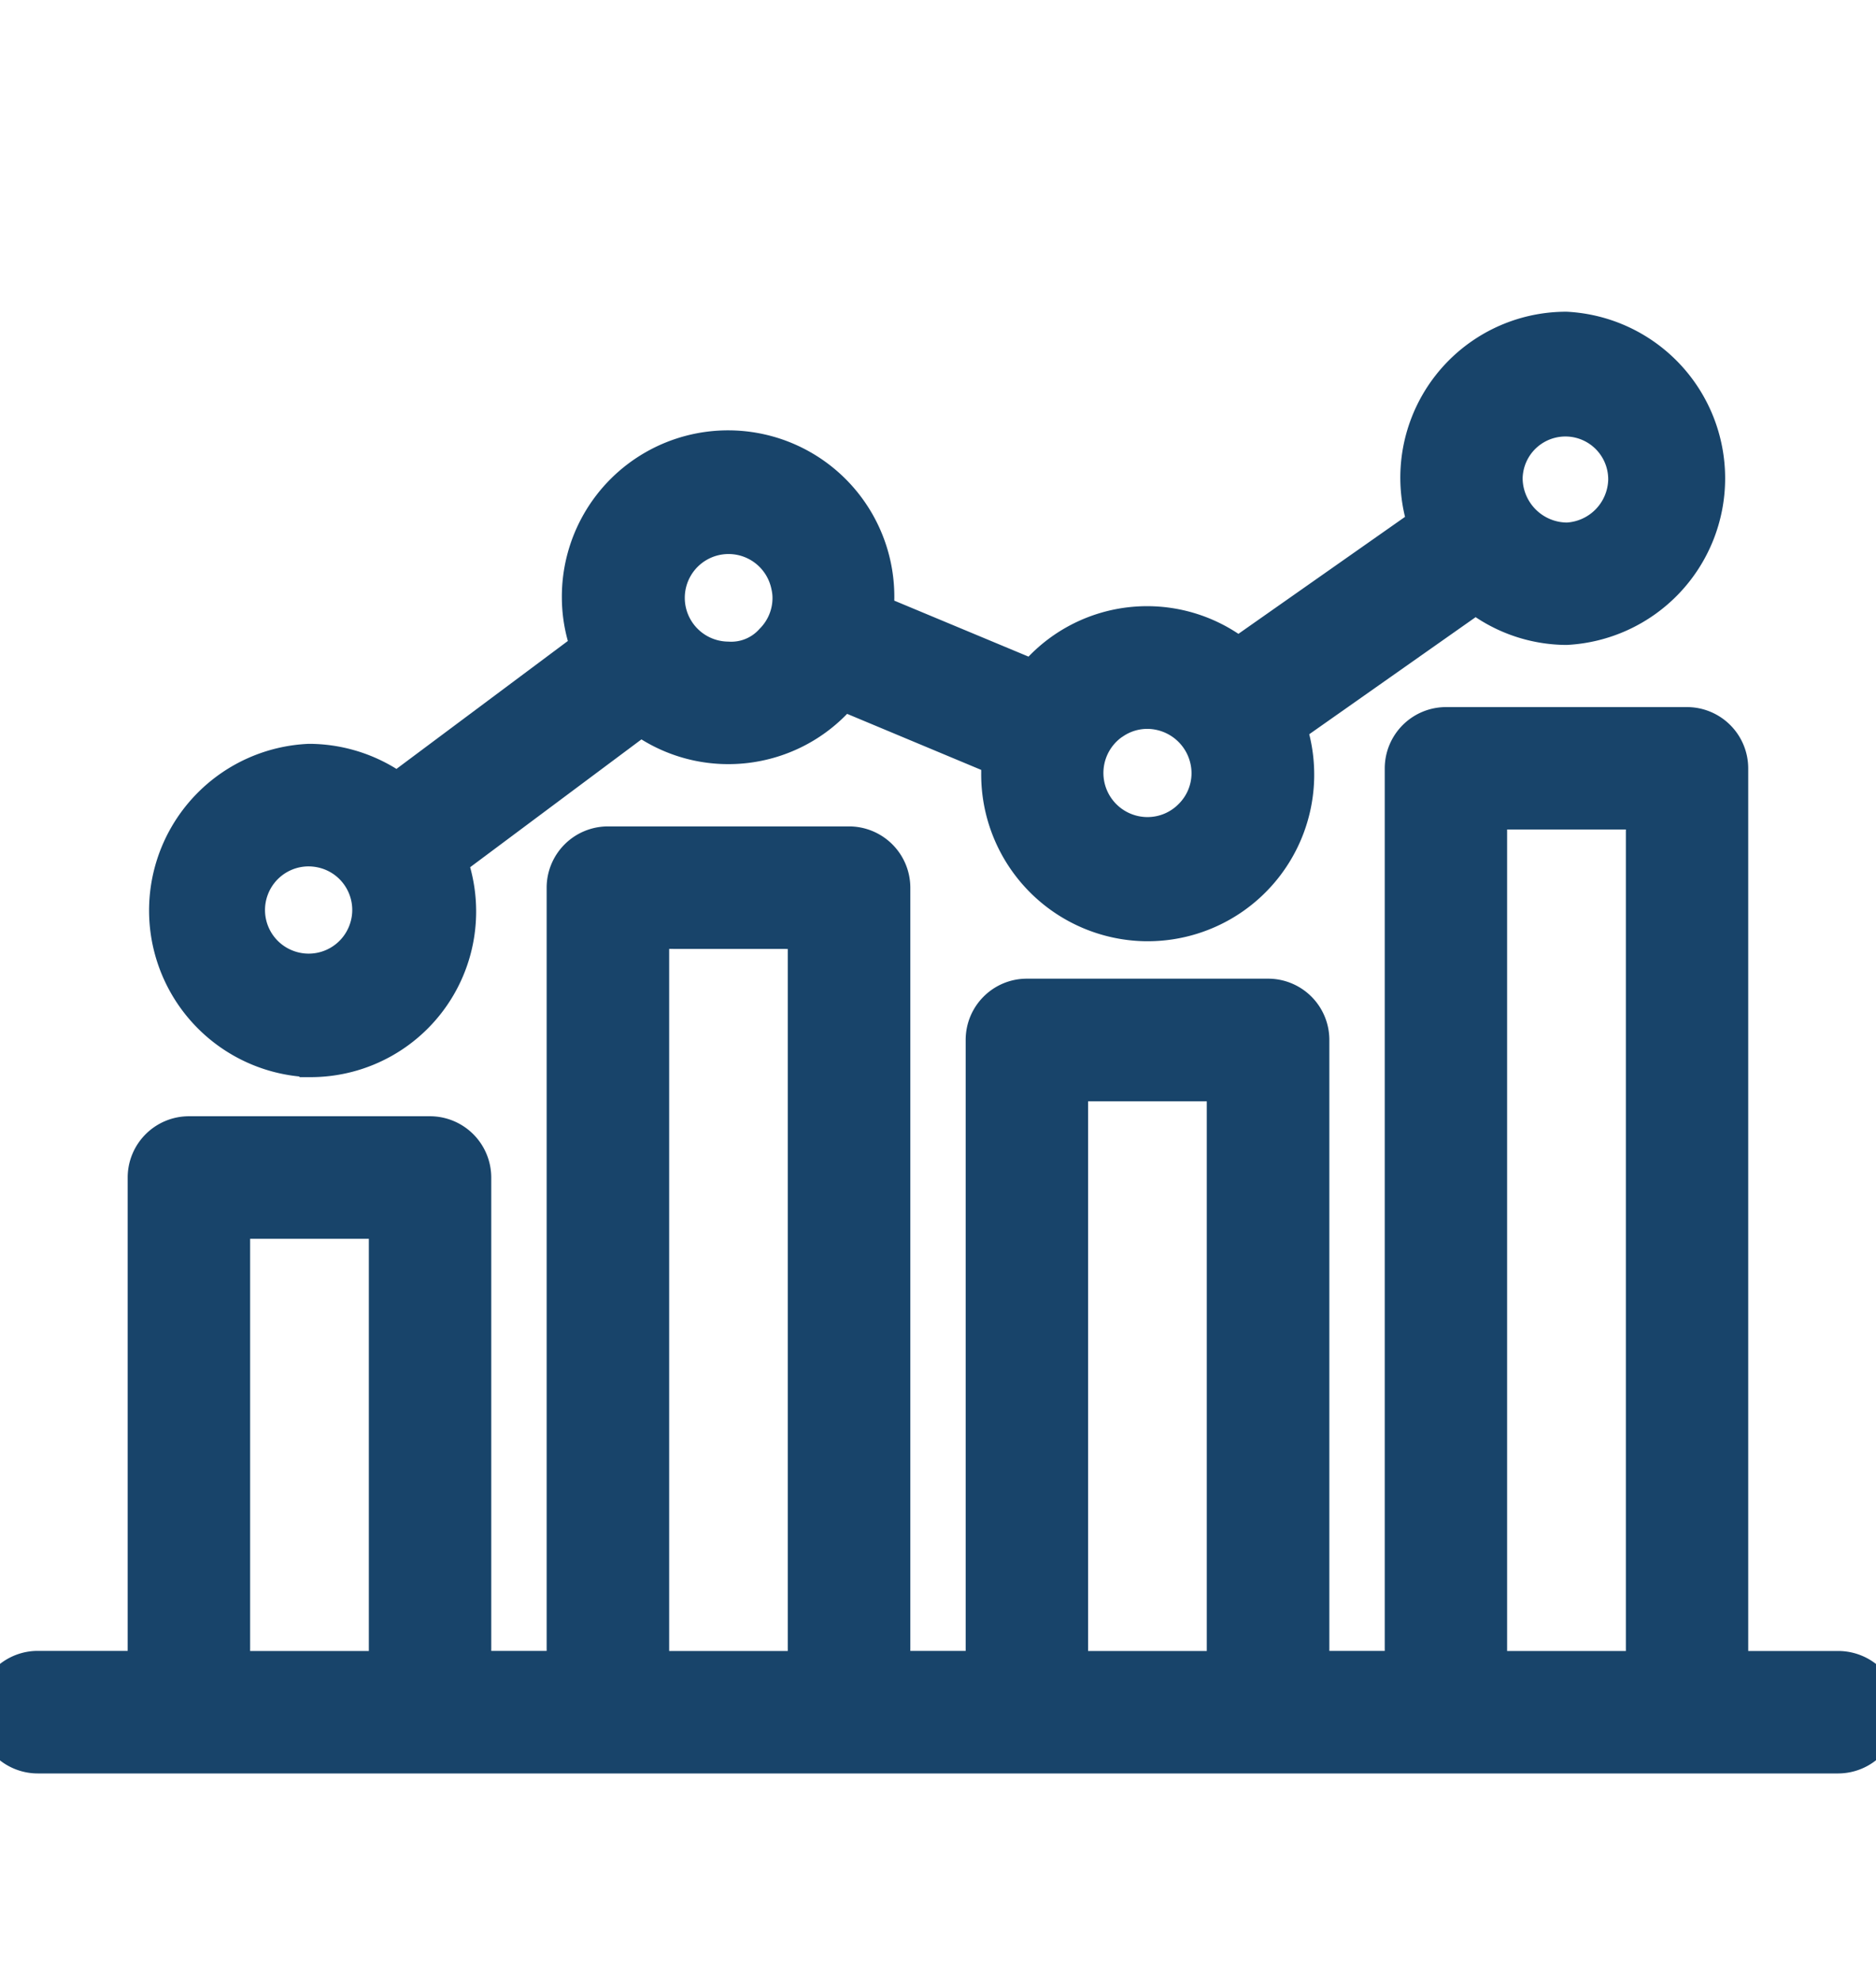 <svg xmlns="http://www.w3.org/2000/svg" xmlns:xlink="http://www.w3.org/1999/xlink" width="36" height="38"><defs><path id="a" d="M0 2h36v36H0z"/></defs><clipPath id="b"><use xlink:href="#a" overflow="visible"/></clipPath><g fill="#18446A" clip-path="url(#b)"><path d="M36.106 32.013a1.182 1.182 0 00-.832-.342h-1.726V14.739a1.177 1.177 0 00-1.175-1.175h-4.624a1.177 1.177 0 00-1.176 1.175v16.93H25.51V19.948a1.175 1.175 0 00-1.175-1.174h-4.629c-.649 0-1.174.525-1.175 1.174v11.721h-1.062V17.028a1.177 1.177 0 00-1.175-1.175h-4.628a1.177 1.177 0 00-1.176 1.175v14.641H9.427v-9.081a1.177 1.177 0 00-1.175-1.175H3.625a1.177 1.177 0 00-1.175 1.175v9.081H.725a1.175 1.175 0 000 2.351h34.55a1.177 1.177 0 00.831-2.007zM7.078 23.764v7.907H4.8v-7.907h2.278zm8.039-5.56v13.467h-2.276V18.203l2.276.001zm8.041 2.923v10.544H20.88V21.127h2.278zm8.042-5.215v15.759h-2.279V15.912H31.2z"/><path d="M30.069 5.98a3.183 3.183 0 00-3.107 3.935l-3.197 2.244a3.159 3.159 0 00-4.028.437l-2.576-1.074a3.19 3.19 0 10-6.379-.054c.001.28.04.558.115.828L7.608 14.75a3.197 3.197 0 00-1.683-.481 3.2 3.2 0 00-.185 6.381l.013.013h.187a3.177 3.177 0 003.197-3.158 3.192 3.192 0 00-.115-.869l3.287-2.452c1.267.784 2.91.58 3.947-.49l2.573 1.075v.054a3.201 3.201 0 003.157 3.233h.038a3.196 3.196 0 003.1-3.971l3.193-2.246a3.165 3.165 0 001.748.533 3.2 3.2 0 000-6.392h.004zm.792 3.229a.848.848 0 01-.794.815.857.857 0 01-.848-.844.82.82 0 111.642.029zm-8.244 6.215a.836.836 0 01-.6.25.846.846 0 01-.5-1.526l.041-.027a.824.824 0 01.637-.119.853.853 0 01.67.824.832.832 0 01-.248.598zm-7.793-3.955a.83.83 0 01-.248.594.721.721 0 01-.6.245.84.84 0 11.01-1.68.84.84 0 01.819.68.73.73 0 01.019.161zM5.932 16.62a.868.868 0 01.281.052c.434.16.655.642.494 1.075a.835.835 0 01-1.075.494.835.835 0 01-.494-1.075.836.836 0 01.792-.546h.002z"/></g></svg>